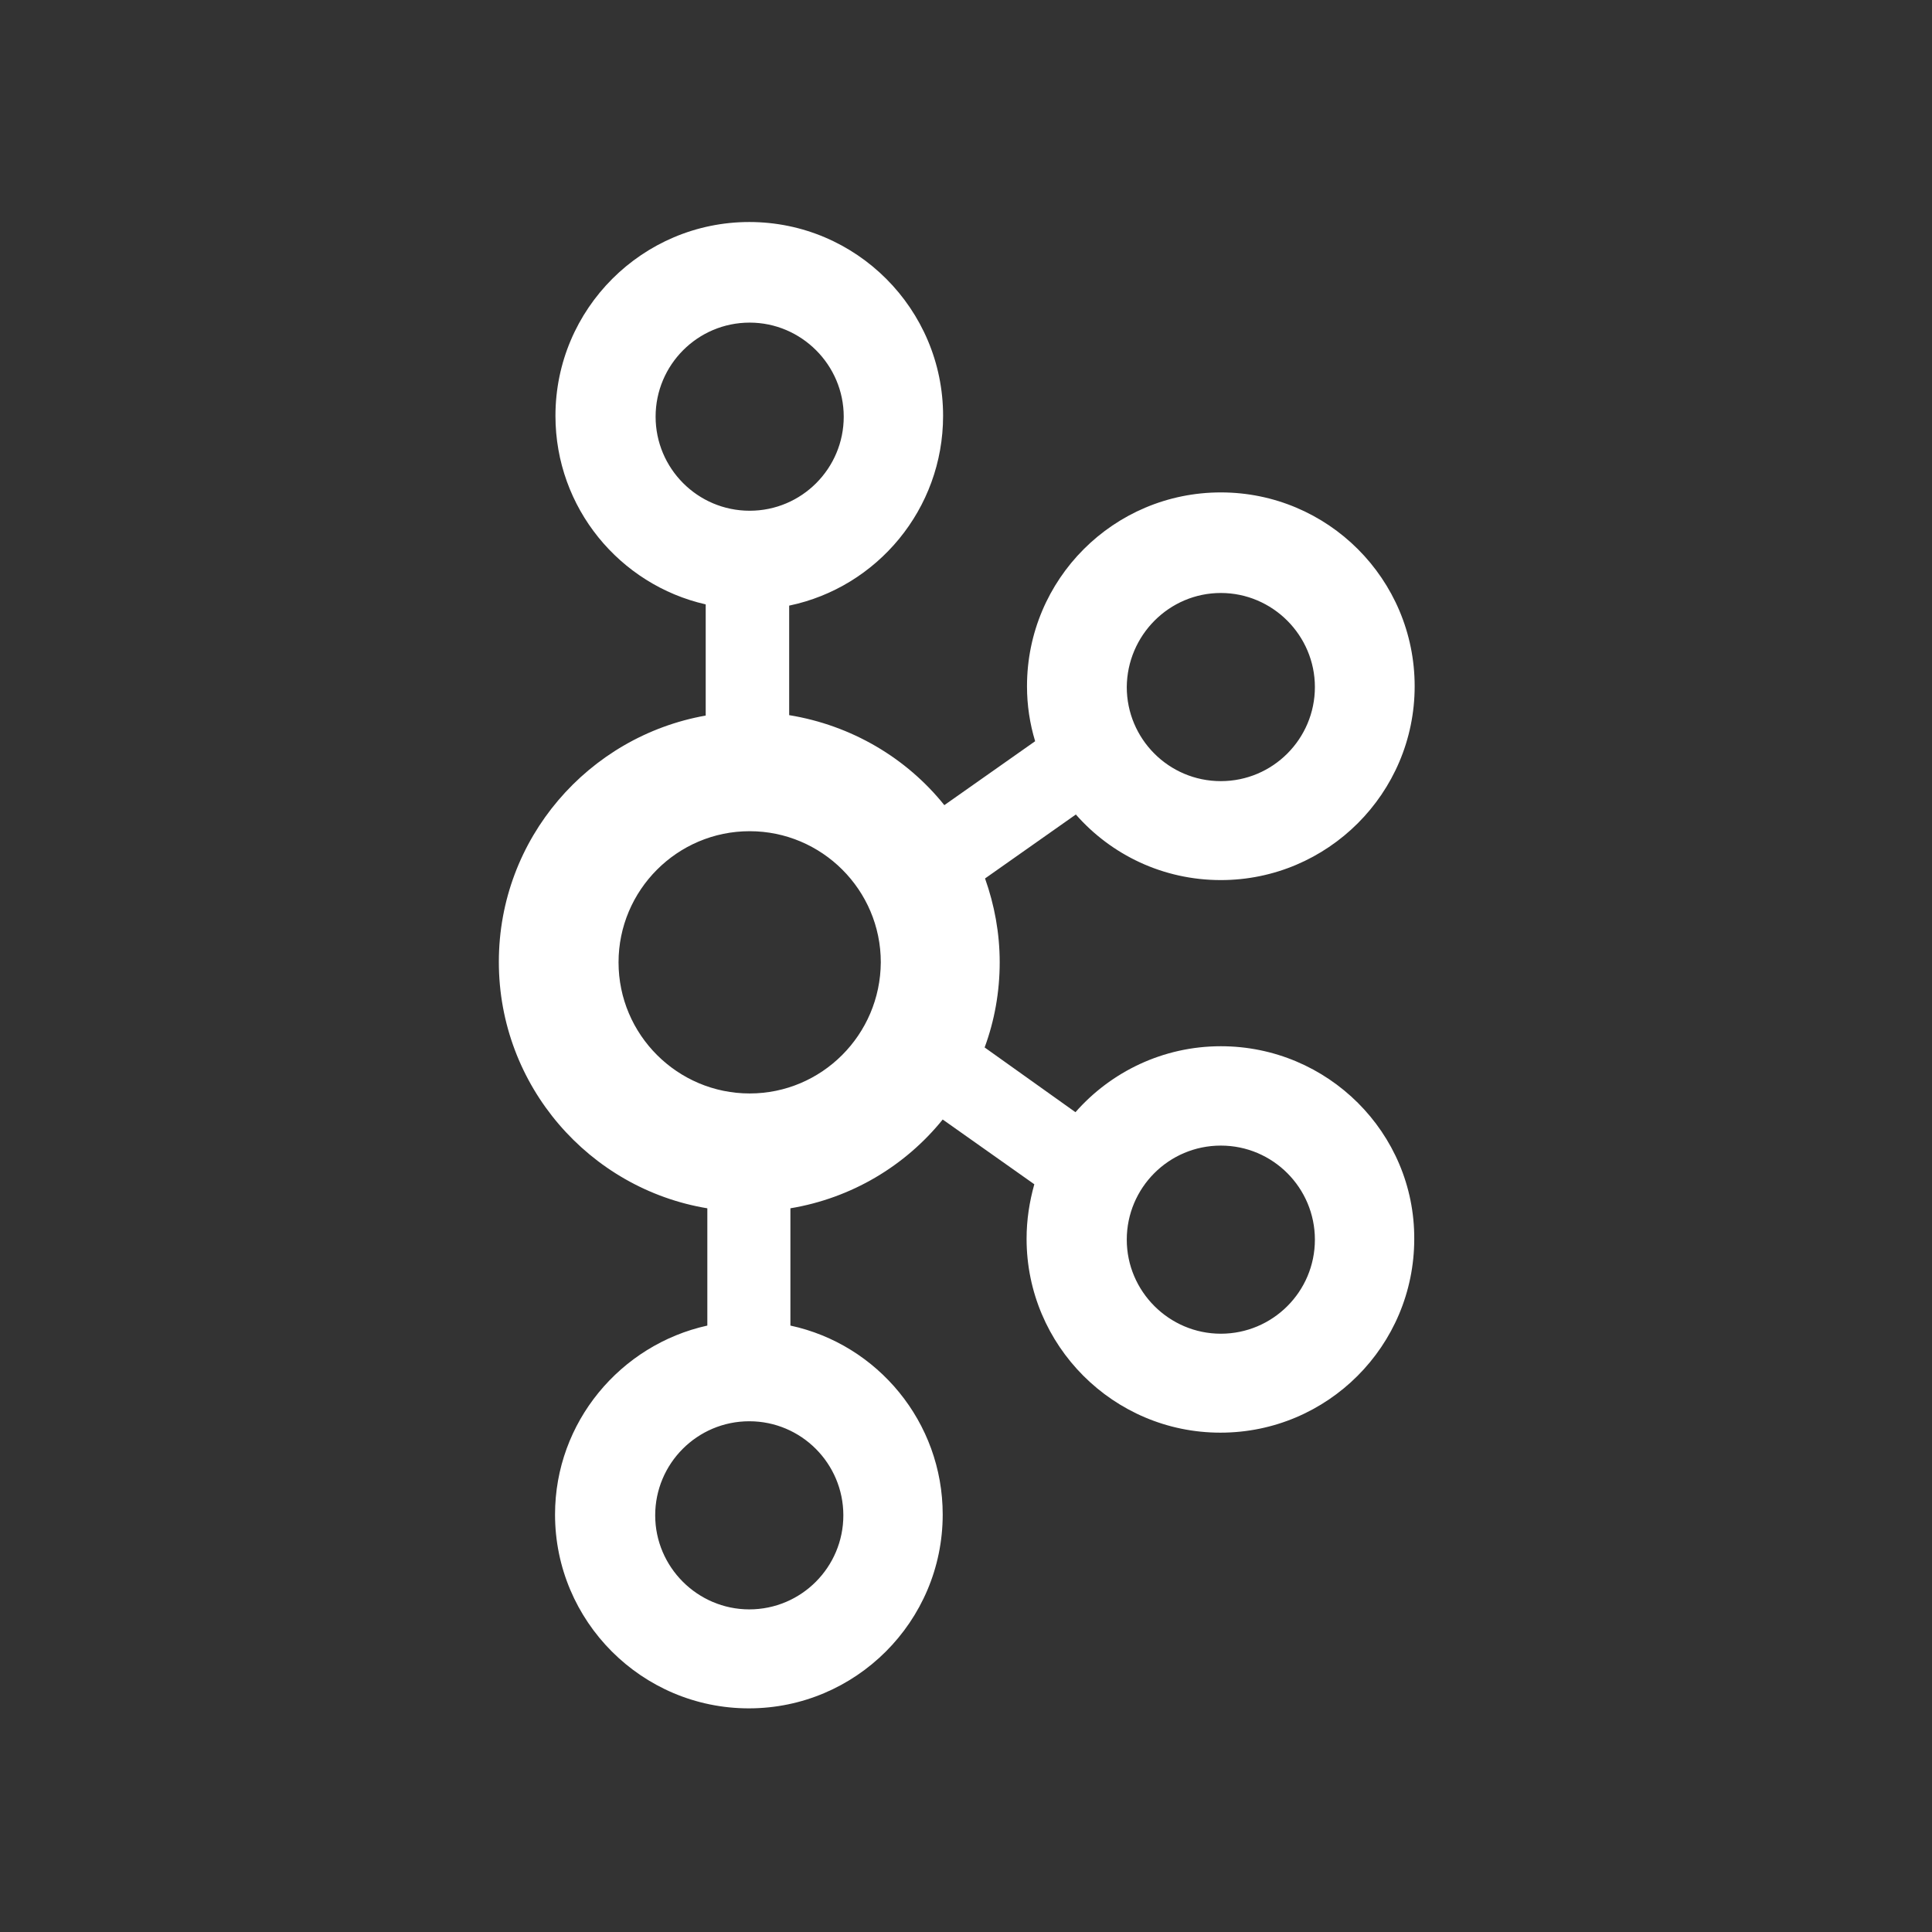 <svg xmlns="http://www.w3.org/2000/svg" xmlns:xlink="http://www.w3.org/1999/xlink" width="70px" height="70px" viewBox="0 0 70 70"><rect x="0" y="0" width="70" height="70" fill="#333333" stroke="none"/><title>technology-kafka</title><g id="Symbols" stroke="none" stroke-width="1" fill="none" fill-rule="evenodd"><g id="technology-kafka"><rect id="bounding_box" x="0" y="0" width="70" height="70"></rect><g id="icon" transform="translate(18, 8)" fill="#FFFFFF" fill-rule="nonzero"><path d="M26.233,29.907 C24.138,29.907 22.249,30.836 20.966,32.297 L17.675,29.951 C18.03,28.992 18.221,27.944 18.221,26.867 C18.221,25.805 18.03,24.787 17.69,23.828 L20.98,21.511 C22.264,22.972 24.138,23.887 26.233,23.887 C30.098,23.887 33.256,20.744 33.256,16.864 C33.256,12.984 30.113,9.841 26.233,9.841 C22.352,9.841 19.21,12.984 19.21,16.864 C19.21,17.557 19.313,18.221 19.505,18.856 L16.215,21.172 C14.843,19.461 12.851,18.28 10.593,17.911 L10.593,13.943 C13.78,13.279 16.17,10.446 16.17,7.067 C16.17,3.202 13.028,0.044 9.148,0.044 C5.282,0.044 2.125,3.187 2.125,7.067 C2.125,10.402 4.456,13.19 7.569,13.898 L7.569,17.926 C3.32,18.679 0.074,22.382 0.074,26.852 C0.074,31.338 3.349,35.07 7.628,35.779 L7.628,40.028 C4.485,40.721 2.11,43.525 2.11,46.874 C2.11,50.739 5.252,53.897 9.133,53.897 C12.998,53.897 16.156,50.754 16.156,46.874 C16.156,43.525 13.795,40.707 10.638,40.028 L10.638,35.779 C12.851,35.41 14.798,34.244 16.156,32.562 L19.475,34.908 C19.298,35.543 19.195,36.192 19.195,36.885 C19.195,40.751 22.338,43.908 26.218,43.908 C30.098,43.908 33.241,40.766 33.241,36.885 C33.256,33.049 30.113,29.907 26.233,29.907 Z M26.233,13.485 C28.107,13.485 29.641,15.02 29.641,16.893 C29.641,18.767 28.121,20.302 26.233,20.302 C24.344,20.302 22.825,18.767 22.825,16.893 C22.839,15.02 24.359,13.485 26.233,13.485 Z M5.754,7.097 C5.754,5.223 7.274,3.689 9.162,3.689 C11.036,3.689 12.57,5.223 12.57,7.097 C12.57,8.97 11.051,10.505 9.162,10.505 C7.274,10.505 5.754,8.97 5.754,7.097 Z M12.556,46.903 C12.556,48.777 11.036,50.311 9.148,50.311 C7.274,50.311 5.739,48.777 5.739,46.903 C5.739,45.03 7.259,43.495 9.148,43.495 C11.036,43.495 12.556,45.03 12.556,46.903 Z M9.162,31.618 C6.551,31.618 4.411,29.493 4.411,26.867 C4.411,24.256 6.536,22.116 9.162,22.116 C11.774,22.116 13.913,24.241 13.913,26.867 C13.898,29.493 11.774,31.618 9.162,31.618 Z M26.233,40.323 C24.359,40.323 22.825,38.789 22.825,36.915 C22.825,35.041 24.344,33.507 26.233,33.507 C28.121,33.507 29.641,35.041 29.641,36.915 C29.641,38.803 28.107,40.323 26.233,40.323 Z" id="XMLID_9_"></path></g></g></g></svg>